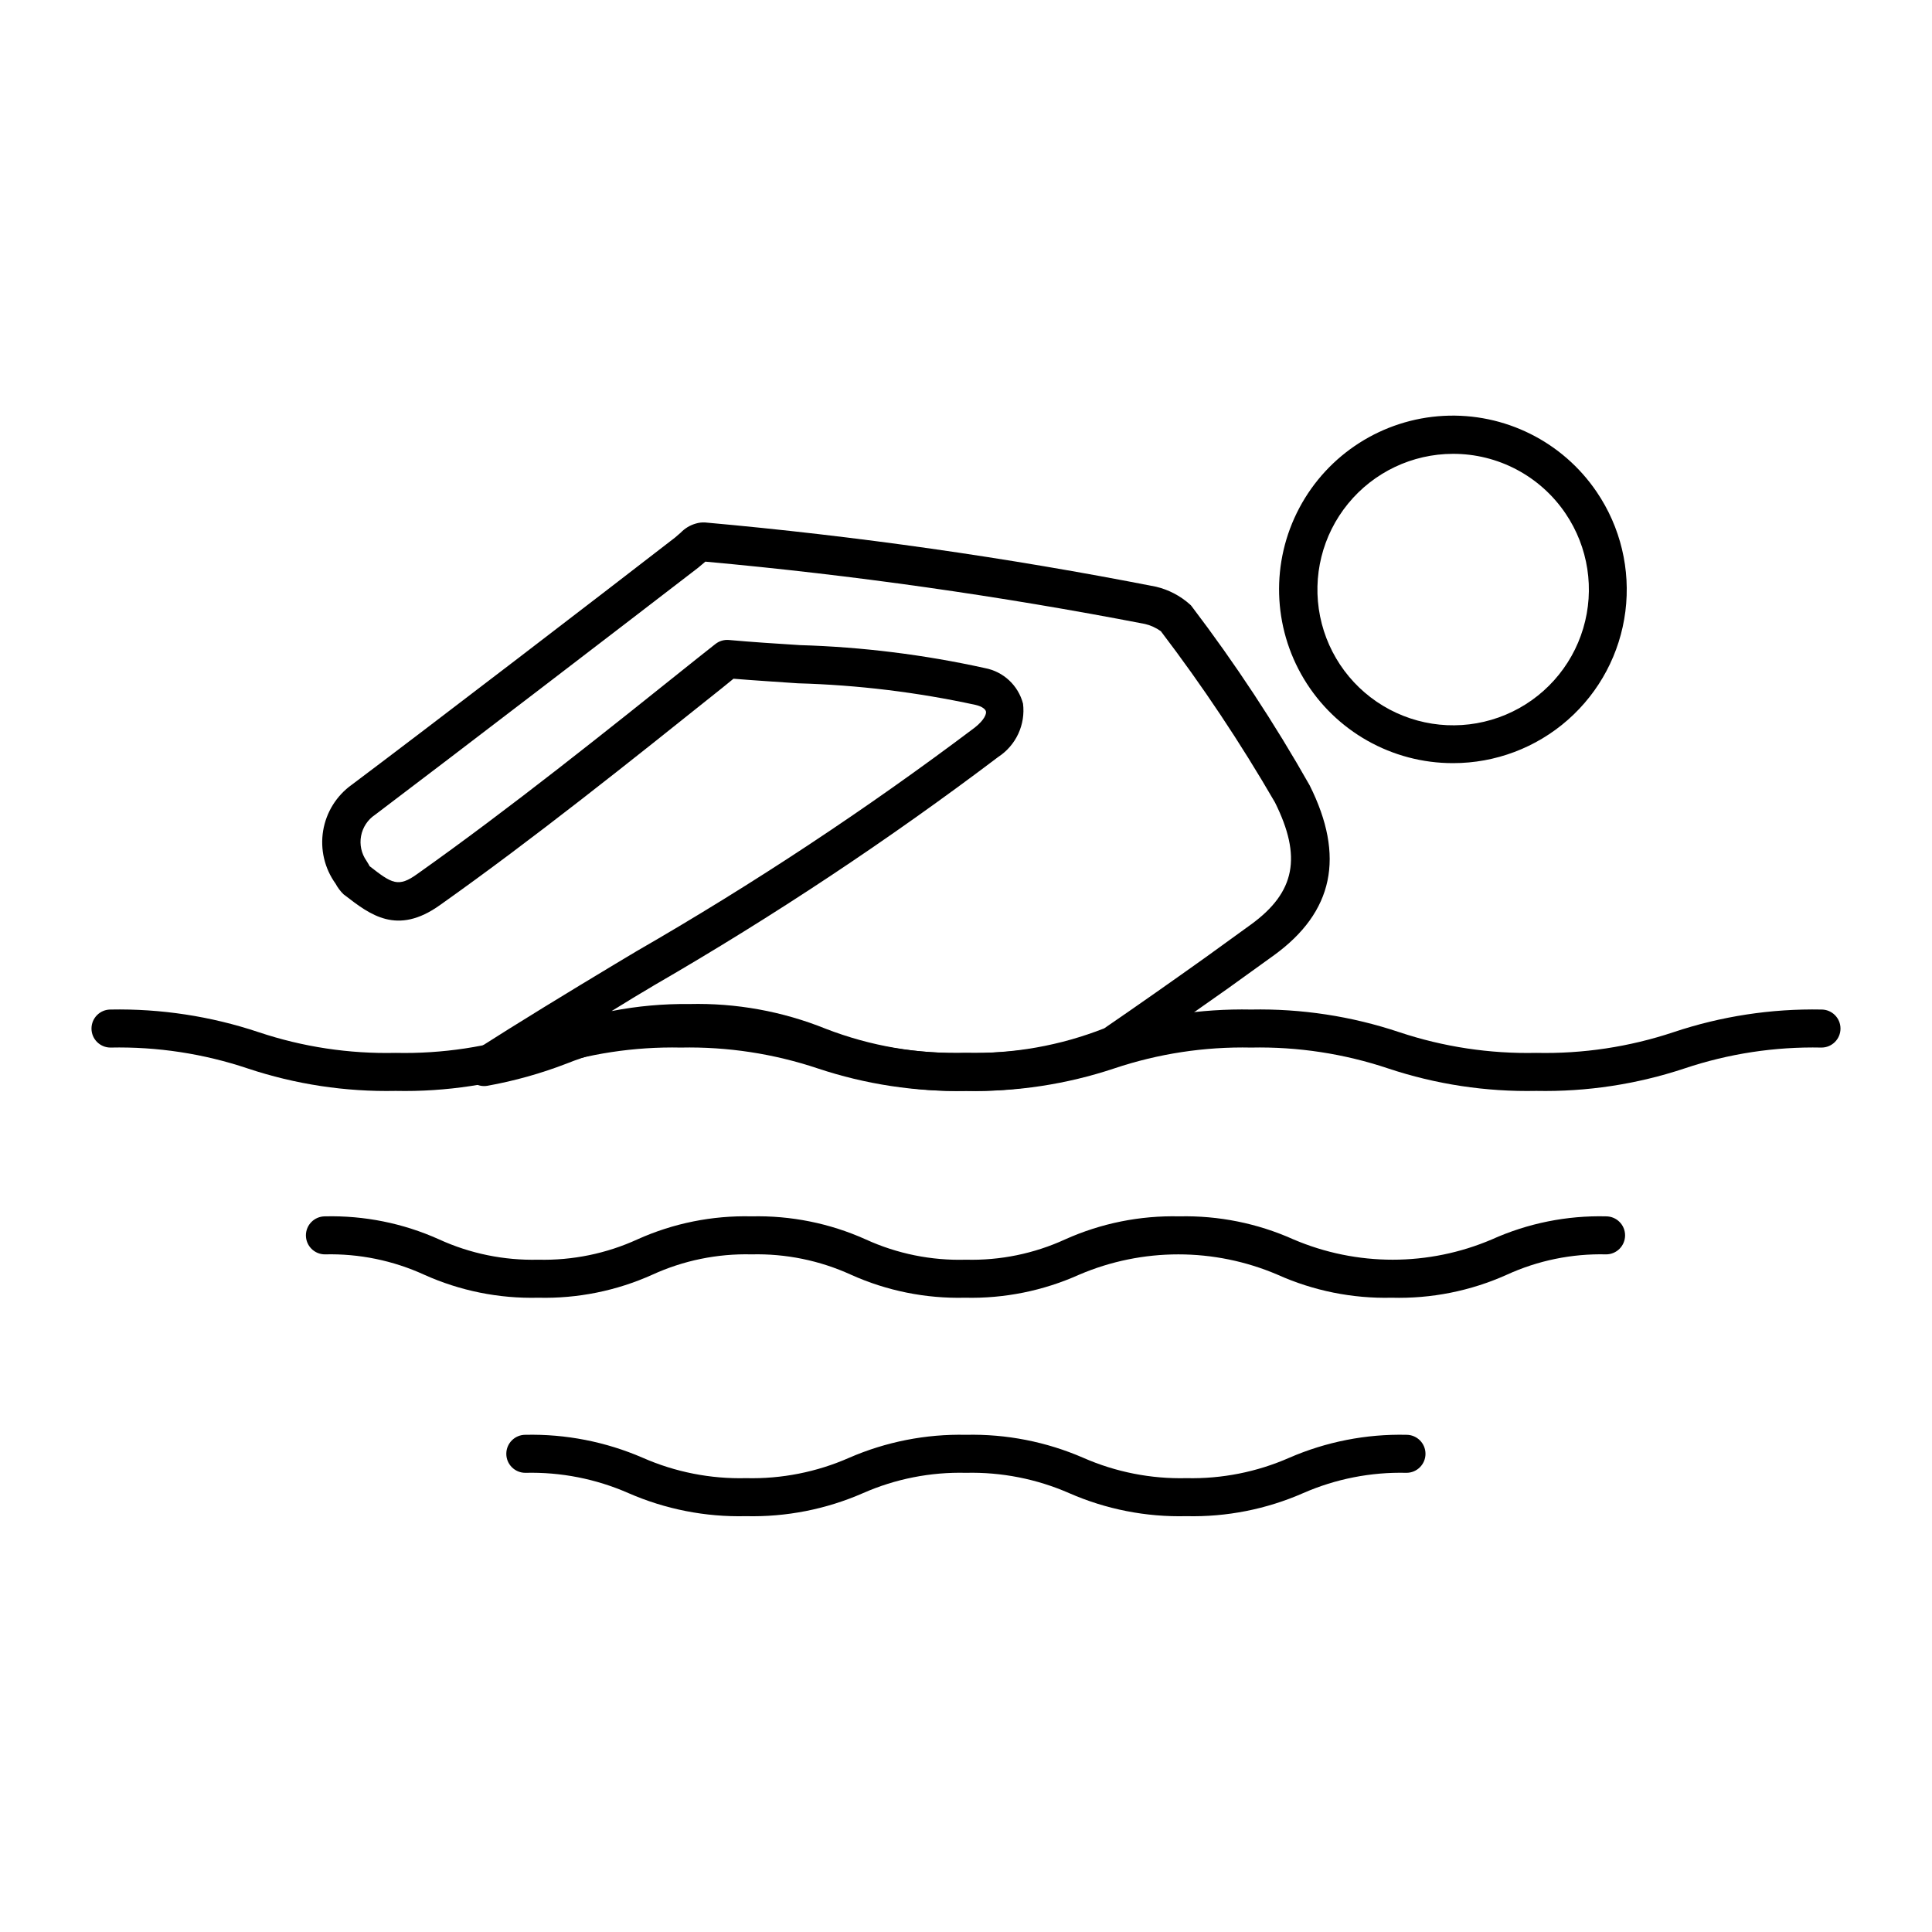 <?xml version="1.0" encoding="UTF-8"?>
<!-- Uploaded to: SVG Repo, www.svgrepo.com, Generator: SVG Repo Mixer Tools -->
<svg fill="#000000" width="800px" height="800px" version="1.1" viewBox="144 144 512 512" xmlns="http://www.w3.org/2000/svg">
 <g>
  <path d="m529.07 346.24c-16.164 0.02-31.156-8.438-39.5-22.285-8.34-13.844-8.812-31.051-1.242-45.332 7.574-14.281 22.078-23.547 38.219-24.414 16.145-0.863 31.555 6.797 40.613 20.188 6.293 9.27 8.988 20.516 7.582 31.629-1.41 11.117-6.828 21.336-15.238 28.738-8.406 7.406-19.23 11.484-30.434 11.477zm0-81.969c-10.781 0.008-20.988 4.852-27.812 13.195-6.828 8.344-9.551 19.309-7.422 29.879 2.129 10.566 8.883 19.625 18.406 24.676 9.523 5.051 20.812 5.566 30.754 1.398 9.945-4.164 17.496-12.57 20.574-22.902 3.082-10.328 1.367-21.496-4.676-30.426-6.707-9.938-17.934-15.875-29.926-15.82z"/>
  <path d="m400 433.1c-13.781 0.289-27.48-2.16-40.305-7.203-10.488-4.168-21.723-6.121-33-5.742-11.109-0.363-22.172 1.574-32.496 5.691-6.801 2.629-13.836 4.602-21.008 5.894-2.375 0.426-4.715-0.891-5.586-3.137-0.871-2.246-0.031-4.797 2.008-6.082 12.141-7.758 24.887-15.516 37.281-22.973l5.644-3.375v-0.004c31.113-17.918 61.098-37.742 89.777-59.348 2.621-2.066 3.125-3.68 2.973-4.281-0.152-0.605-1.008-1.309-2.672-1.715-15.504-3.375-31.293-5.297-47.156-5.742-5.742-0.402-11.488-0.754-17.078-1.211l-2.973 2.418c-24.586 19.648-50.027 40.004-74.766 57.535-11.438 8.211-18.641 2.519-25.191-2.519l-0.402-0.301c-0.848-0.824-1.559-1.777-2.117-2.82-2.922-4.051-4.109-9.098-3.297-14.027 0.812-4.926 3.559-9.328 7.633-12.223 20.957-15.719 67.562-51.488 85.648-65.496l1.512-1.309h-0.004c1.082-1.121 2.438-1.938 3.93-2.367 0.816-0.25 1.668-0.352 2.519-0.301 40.105 3.59 79.992 9.273 119.5 17.027 3.332 0.793 6.414 2.402 8.969 4.688 0.191 0.156 0.363 0.344 0.504 0.551 11.469 15.082 21.906 30.922 31.234 47.41 9.422 18.844 6.297 33.555-9.422 44.988l-12.242 8.816c-8.965 6.352-18.188 12.797-27.508 19.246l-1.309 0.656c-12.926 5.07-26.727 7.535-40.605 7.254zm-73.305-23.023c12.359-0.301 24.652 1.926 36.121 6.551 11.844 4.59 24.484 6.762 37.184 6.398 12.52 0.285 24.969-1.922 36.625-6.5 9.117-6.246 18.137-12.594 26.902-18.844l12.043-8.715c11.688-8.516 13.504-17.887 6.297-32.344-9.117-15.734-19.211-30.879-30.227-45.344-1.258-0.902-2.68-1.555-4.184-1.914-38.543-7.457-77.434-12.973-116.53-16.523l-1.914 1.613c-18.188 14.008-64.84 49.777-85.648 65.496v-0.004c-1.926 1.297-3.25 3.312-3.676 5.598-0.426 2.281 0.082 4.641 1.41 6.543l0.555 0.906 0.301 0.555c5.894 4.586 7.559 5.742 12.695 2.016 24.535-17.383 49.828-37.633 74.312-57.234l4.586-3.629v0.004c1.004-0.816 2.285-1.211 3.578-1.109 6.144 0.555 12.445 0.957 18.793 1.359l-0.004 0.004c16.531 0.484 32.977 2.527 49.121 6.094 4.898 0.93 8.82 4.598 10.078 9.422 0.336 2.731-0.102 5.496-1.258 7.988-1.16 2.496-2.992 4.613-5.293 6.117-29.094 22.004-59.516 42.191-91.09 60.457l-5.644 3.375-5.742 3.527h0.004c6.785-1.32 13.691-1.945 20.605-1.863z"/>
  <path d="m551.14 433.1c-13.324 0.277-26.598-1.734-39.246-5.945-11.699-3.922-23.988-5.797-36.324-5.539-12.336-0.262-24.629 1.613-36.324 5.539-12.648 4.211-25.922 6.223-39.246 5.945-13.328 0.277-26.602-1.734-39.25-5.945-11.699-3.922-23.984-5.797-36.324-5.539-12.336-0.258-24.625 1.617-36.324 5.539-12.645 4.211-25.922 6.223-39.246 5.945-13.309 0.273-26.566-1.738-39.195-5.945-11.715-3.93-24.023-5.805-36.375-5.539-2.785 0-5.039-2.258-5.039-5.039s2.254-5.039 5.039-5.039c13.328-0.258 26.602 1.77 39.246 5.996 11.699 3.914 23.988 5.773 36.324 5.492 12.332 0.27 24.621-1.59 36.324-5.492 12.645-4.231 25.918-6.258 39.246-5.996 13.332-0.262 26.605 1.766 39.25 5.996 11.699 3.902 23.988 5.762 36.324 5.492 12.332 0.27 24.621-1.59 36.324-5.492 12.641-4.231 25.918-6.258 39.246-5.996 13.328-0.262 26.605 1.766 39.246 5.996 11.703 3.902 23.992 5.762 36.324 5.492 12.352 0.27 24.656-1.586 36.375-5.492 12.629-4.227 25.887-6.254 39.195-5.996 2.785 0 5.039 2.258 5.039 5.039s-2.254 5.039-5.039 5.039c-12.336-0.262-24.625 1.613-36.324 5.539-12.648 4.199-25.922 6.211-39.246 5.945z"/>
  <path d="m512.8 487.91c-10.402 0.25-20.734-1.836-30.227-6.098-16.797-7.188-35.805-7.188-52.598 0-9.496 4.262-19.824 6.348-30.23 6.098-10.406 0.258-20.734-1.824-30.227-6.098-8.262-3.773-17.273-5.617-26.352-5.391-9.062-0.223-18.055 1.621-26.297 5.391-9.492 4.273-19.824 6.356-30.23 6.098-10.406 0.258-20.734-1.824-30.227-6.098-8.242-3.769-17.238-5.613-26.301-5.391-2.781 0-5.039-2.254-5.039-5.039 0-2.781 2.258-5.035 5.039-5.035 10.406-0.258 20.738 1.824 30.23 6.094 8.242 3.773 17.234 5.617 26.297 5.391 9.062 0.227 18.059-1.617 26.301-5.391 9.492-4.269 19.82-6.352 30.227-6.094 10.406-0.25 20.734 1.832 30.23 6.094 8.332 3.816 17.438 5.664 26.602 5.391 9.062 0.238 18.059-1.609 26.297-5.391 9.496-4.262 19.824-6.344 30.23-6.094 10.402-0.242 20.73 1.84 30.227 6.094 16.812 7.191 35.836 7.191 52.648 0 9.492-4.269 19.824-6.352 30.23-6.094 2.781 0 5.035 2.254 5.035 5.035 0 2.785-2.254 5.039-5.035 5.039-9.062-0.223-18.059 1.621-26.301 5.391-9.586 4.309-20.023 6.391-30.531 6.098z"/>
  <path d="m458.39 545.8c-10.668 0.266-21.262-1.812-31.035-6.098-8.613-3.773-17.953-5.613-27.355-5.391-9.391-0.234-18.715 1.605-27.309 5.391-9.773 4.277-20.367 6.359-31.035 6.098-10.68 0.258-21.289-1.82-31.082-6.098-8.613-3.785-17.953-5.625-27.359-5.391-2.781 0-5.039-2.254-5.039-5.035 0-2.785 2.258-5.039 5.039-5.039 10.699-0.242 21.32 1.84 31.137 6.098 8.609 3.785 17.953 5.625 27.355 5.391 9.391 0.234 18.715-1.605 27.309-5.391 9.766-4.246 20.336-6.328 30.984-6.098 10.68-0.242 21.285 1.84 31.082 6.098 8.613 3.785 17.953 5.625 27.359 5.391 9.352 0.211 18.641-1.629 27.203-5.391 9.801-4.258 20.406-6.34 31.086-6.098 2.781 0 5.039 2.254 5.039 5.039 0 2.781-2.258 5.035-5.039 5.035-9.418-0.23-18.777 1.609-27.406 5.391-9.742 4.269-20.301 6.352-30.934 6.098z"/>
 </g>
</svg>